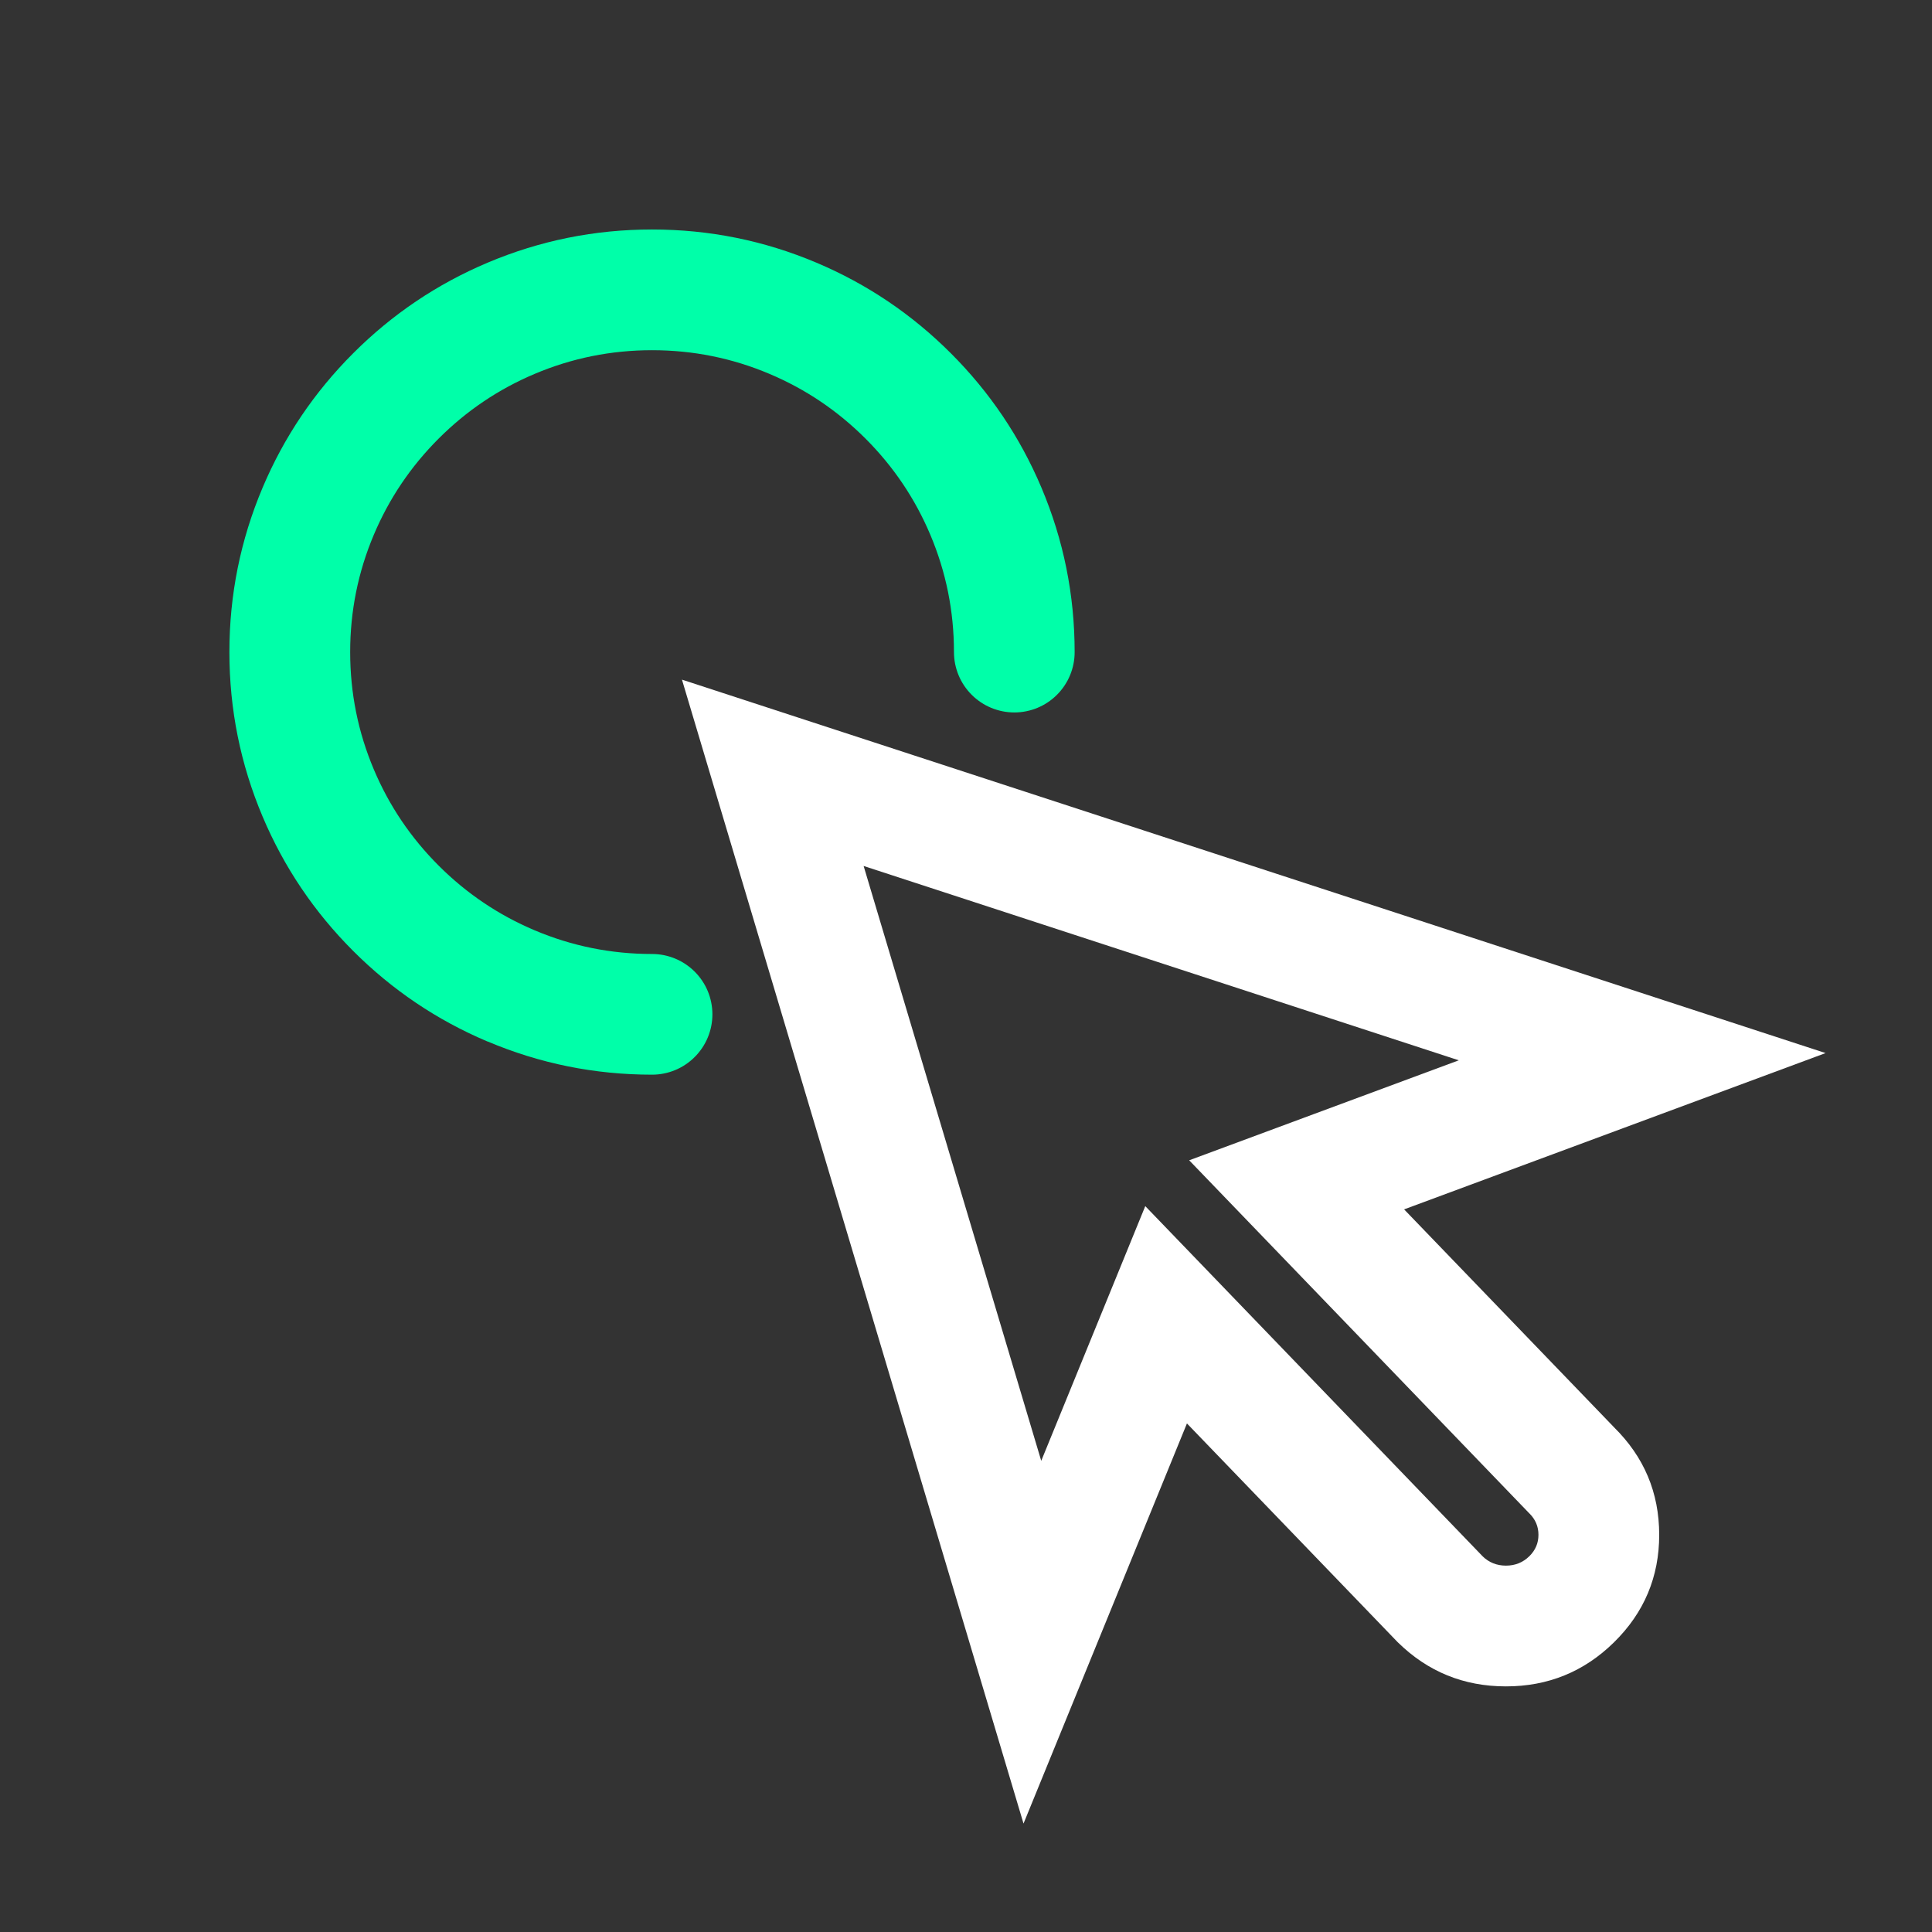 <svg fill="none" height="100" viewBox="0 0 100 100" width="100" xmlns="http://www.w3.org/2000/svg" xmlns:xlink="http://www.w3.org/1999/xlink"><rect x="0" y="0" width="100" height="100" fill="#333333" stroke="none"/><clipPath id="a"><path d="m0 0h100v100h-100z"/></clipPath><g clip-path="url(#a)"><path d="m66.028 58.397 17.885-6.633 1.087 2.93-.97 2.971-45-14.694.97-2.971 2.994-.894 13.436 45-2.994.894-2.893-1.182 8.736-21.389 17.515 18.18-2.251 2.168 2.189-2.23q.499.489 1.215.49.715 0 1.211-.487.473-.464.472-1.109-0-.647-.474-1.112l-.031-.031-17.573-18.241zm2.173 5.86-1.087-2.93 2.251-2.168 14.23 14.771-2.251 2.168 2.189-2.23q2.345 2.302 2.347 5.57.001 3.27-2.343 5.571-2.321 2.279-5.593 2.278-3.27-.001-5.591-2.279l-.031-.031-14.216-14.756 2.251-2.168 2.893 1.182-10.273 25.153-17.679-59.21 59.194 19.329z" fill="#fff"/><path d="m25.234 53.905q4.067 1.72 8.516 1.72.153 0 .306-.015.153-.015.303-.045.15-.03.297-.074.147-.044.289-.103.142-.059.277-.131.135-.072.263-.158.128-.085.246-.183.119-.097.227-.206.109-.108.206-.227.097-.119.183-.246.085-.128.158-.263.072-.135.131-.277.059-.142.103-.289.045-.147.075-.297.03-.151.045-.303.015-.153.015-.306 0-.153-.015-.306-.015-.153-.045-.303-.03-.15-.074-.297-.044-.147-.103-.289-.059-.142-.131-.277-.072-.135-.158-.263-.085-.128-.183-.246-.097-.119-.206-.227-.108-.109-.227-.206-.119-.097-.246-.183-.128-.085-.263-.158-.135-.072-.277-.131-.142-.059-.289-.103-.147-.045-.297-.075-.151-.03-.303-.045-.153-.015-.306-.015-3.181 0-6.081-1.227-2.803-1.186-4.968-3.35-2.164-2.164-3.35-4.968-1.227-2.9-1.227-6.081 0-3.181 1.227-6.081 1.186-2.803 3.35-4.968 2.164-2.164 4.968-3.35 2.9-1.227 6.081-1.227 3.181 0 6.081 1.227 2.804 1.186 4.968 3.35 2.164 2.164 3.35 4.968 1.227 2.9 1.227 6.081 0 .153.015.306.015.153.045.303.03.15.075.297.044.147.103.289.059.142.131.277.072.135.158.263.085.128.183.246.097.119.206.227.108.109.227.206.119.097.246.183.128.085.263.158.135.072.277.131.142.059.289.103.147.045.297.075.151.03.303.045.153.015.306.015.153 0 .306-.015.153-.015.303-.045.15-.03.297-.074.147-.044.289-.103.142-.059.277-.131.135-.072.263-.158.128-.085.246-.183.119-.097.227-.206.109-.108.206-.227.097-.119.183-.246.085-.128.158-.263.072-.135.131-.277.059-.142.103-.289.045-.147.074-.297.03-.151.045-.303.015-.153.015-.306 0-4.448-1.72-8.516-1.661-3.926-4.687-6.952-3.026-3.026-6.952-4.687-4.067-1.72-8.516-1.72-4.448 0-8.516 1.72-3.926 1.661-6.952 4.687-3.026 3.026-4.687 6.952-1.72 4.067-1.72 8.516 0 4.448 1.72 8.516 1.661 3.926 4.687 6.952 3.026 3.026 6.952 4.687z" fill="#00ffa9" fill-rule="evenodd"/></g></svg>